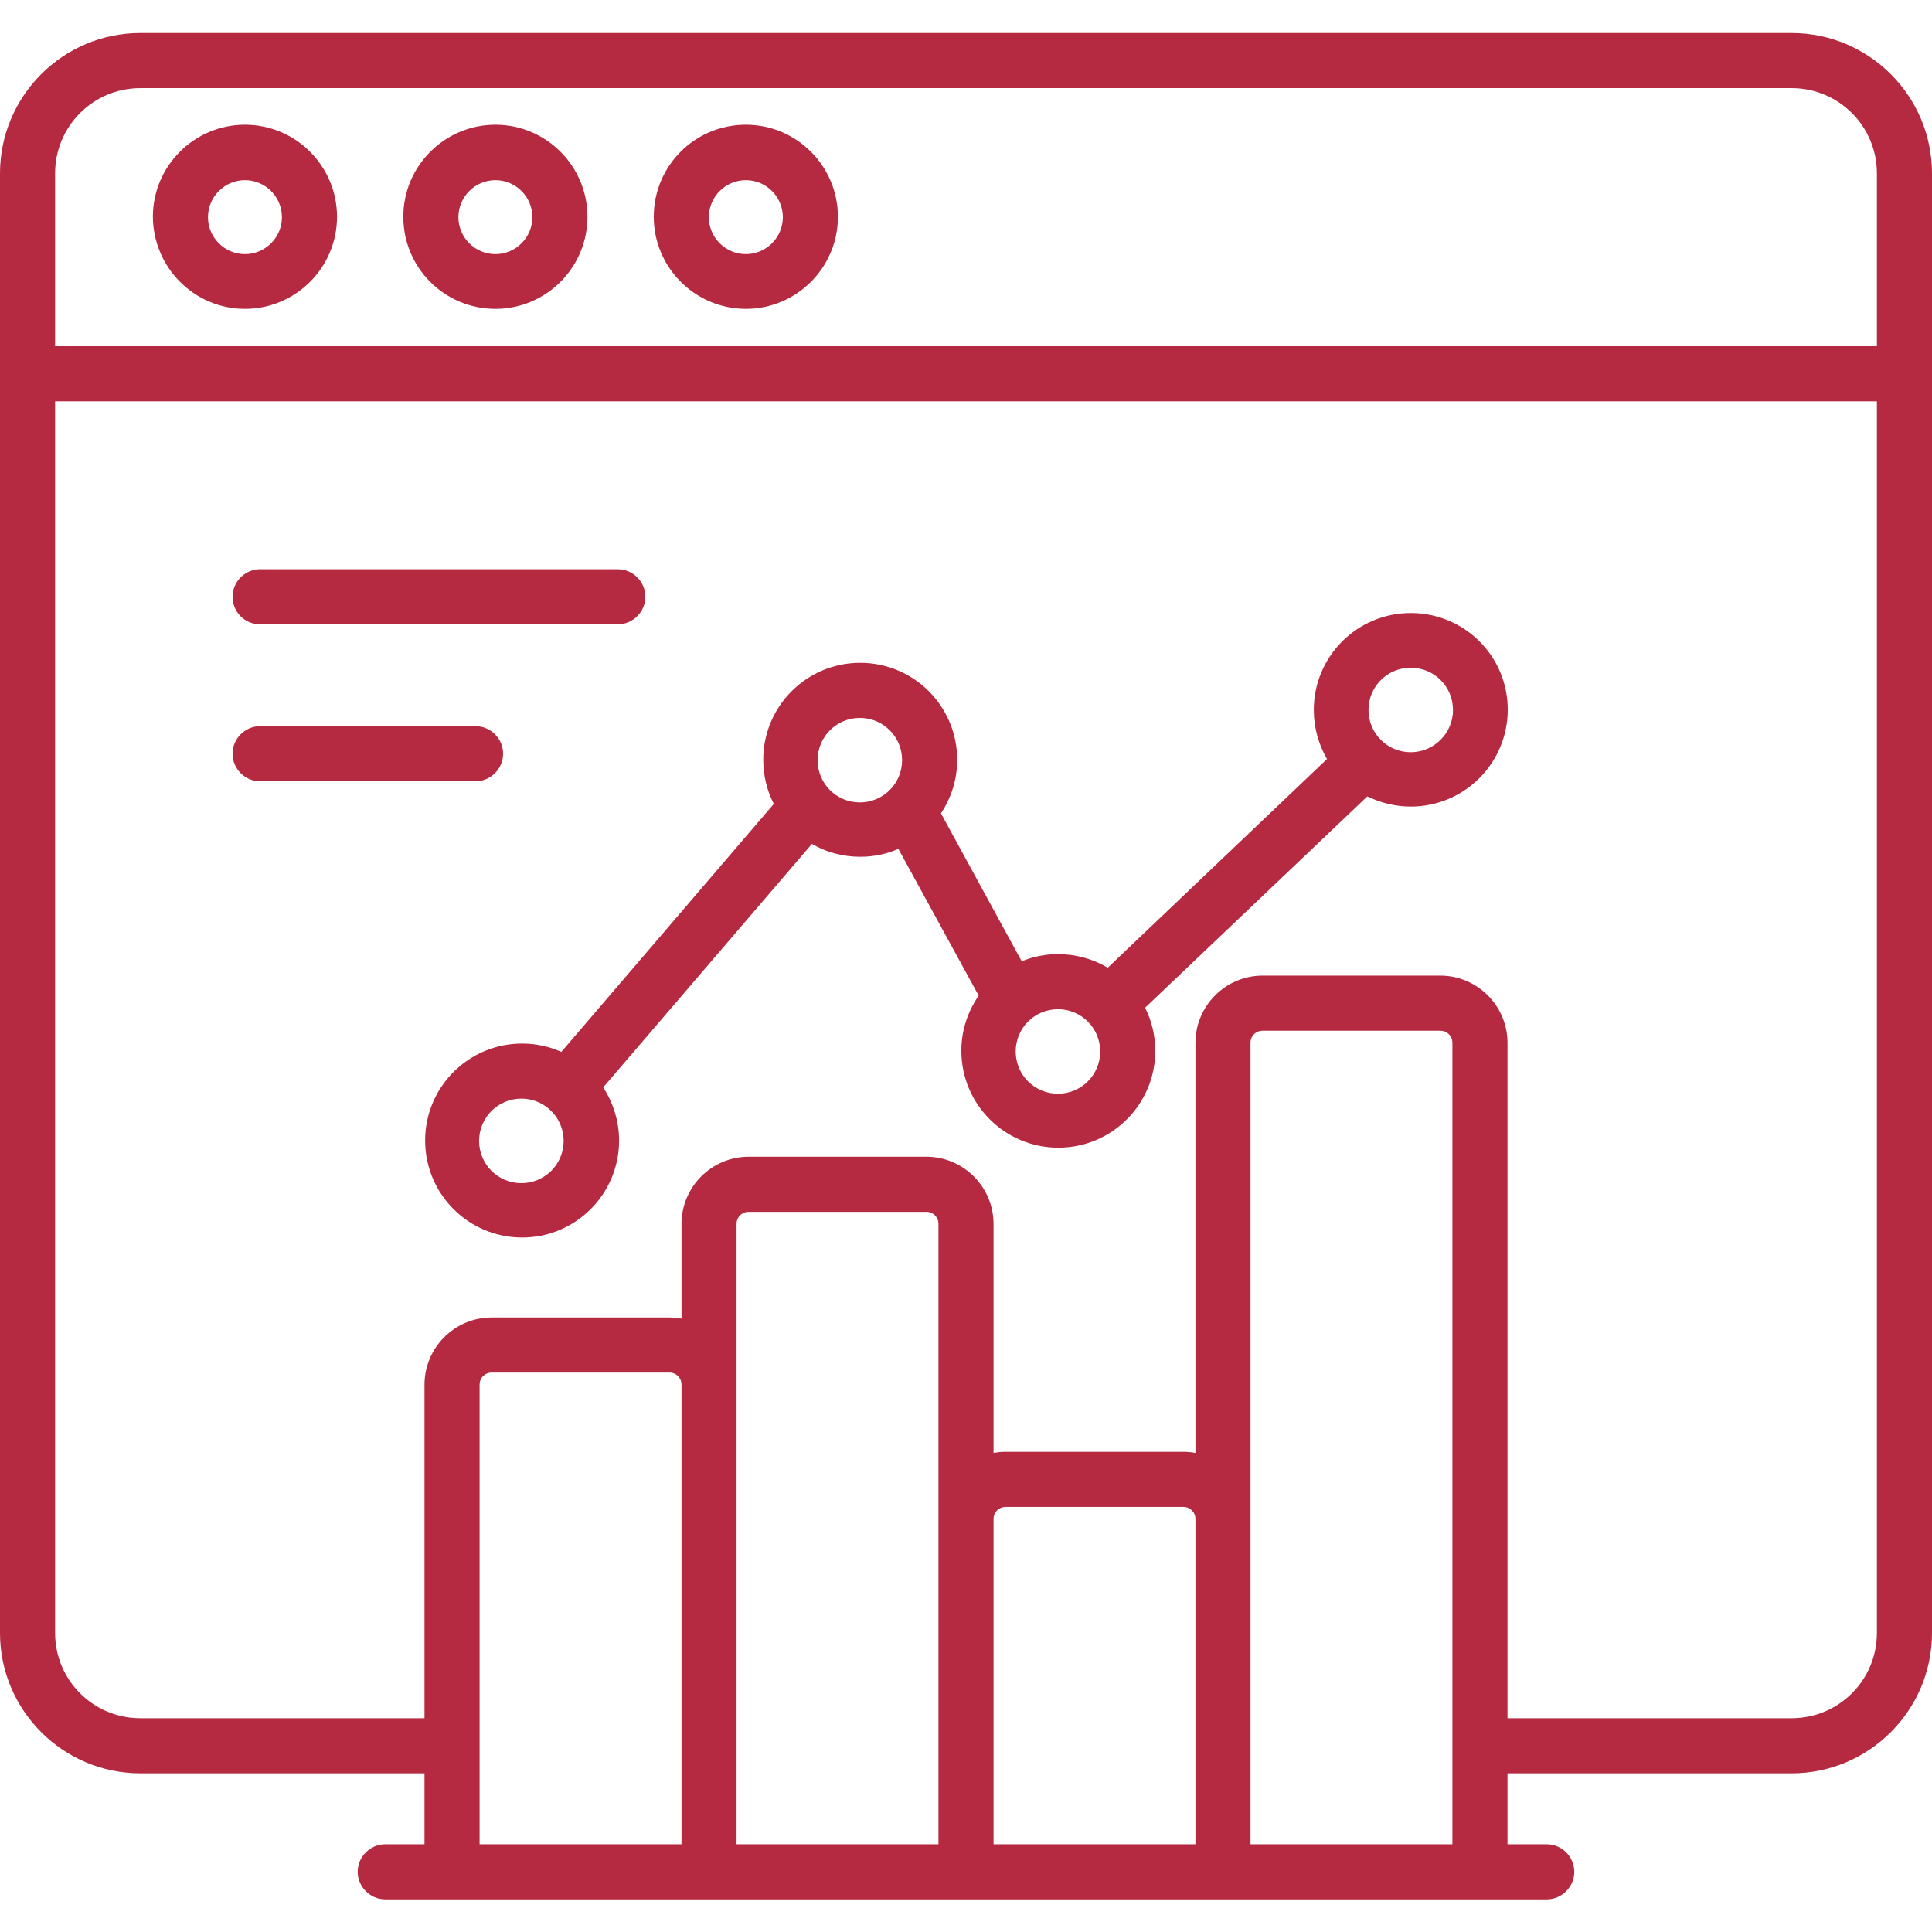<svg width="54" height="54" viewBox="0 0 54 54" fill="none" xmlns="http://www.w3.org/2000/svg">
<g clip-path="url(#clip0_13_814)">
<path d="M54 4.846C54 2.684 52.239 0.923 50.077 0.923H3.923C1.761 0.923 0 2.684 0 4.846V10.436V10.447V45.642C0 47.804 1.761 49.565 3.923 49.565H11.865V51.548H10.768C10.347 51.548 9.998 51.896 9.998 52.318C9.998 52.74 10.347 53.088 10.768 53.088H12.635H19.818H27H34.182H41.365H43.232C43.654 53.088 44.002 52.74 44.002 52.318C44.002 51.896 43.654 51.548 43.232 51.548H42.135V49.565H50.077C52.239 49.565 54 47.804 54 45.642V10.457V10.447V4.846ZM3.923 2.463H50.077C51.395 2.463 52.46 3.528 52.46 4.846V9.677H1.54V4.846C1.54 3.528 2.605 2.463 3.923 2.463ZM13.405 38.702C13.405 38.512 13.553 38.364 13.743 38.364H18.71C18.9 38.364 19.048 38.512 19.048 38.702V51.548H13.405V38.702ZM20.587 38.702V34.209C20.587 34.019 20.735 33.871 20.925 33.871H25.893C26.082 33.871 26.23 34.019 26.23 34.209V42.456V51.548H20.587V38.702ZM27.77 42.456C27.77 42.267 27.918 42.119 28.107 42.119H33.075C33.265 42.119 33.413 42.267 33.413 42.456V51.548H27.77V42.456ZM34.952 51.548V42.456V29.146C34.952 28.956 35.1 28.809 35.29 28.809H40.257C40.447 28.809 40.595 28.956 40.595 29.146V51.548H34.952ZM50.077 48.025H42.135V29.146C42.135 28.113 41.291 27.269 40.257 27.269H35.29C34.256 27.269 33.413 28.113 33.413 29.146V40.611C33.307 40.59 33.191 40.579 33.075 40.579H28.107C27.991 40.579 27.875 40.59 27.77 40.611V34.209C27.77 33.175 26.926 32.331 25.893 32.331H20.925C19.891 32.331 19.048 33.175 19.048 34.209V36.856C18.942 36.835 18.826 36.824 18.71 36.824H13.743C12.709 36.824 11.865 37.668 11.865 38.702V48.025H3.923C2.605 48.025 1.54 46.96 1.54 45.642V11.217H52.46V45.642C52.46 46.96 51.395 48.025 50.077 48.025Z" fill="#B52941"/>
<path d="M6.847 8.633C8.26 8.633 9.42 7.483 9.42 6.059C9.42 4.646 8.271 3.486 6.847 3.486C5.434 3.486 4.273 4.635 4.273 6.059C4.284 7.483 5.434 8.633 6.847 8.633ZM6.847 5.036C7.416 5.036 7.88 5.5 7.88 6.07C7.88 6.639 7.416 7.103 6.847 7.103C6.277 7.103 5.813 6.639 5.813 6.07C5.813 5.5 6.277 5.036 6.847 5.036Z" fill="#B52941"/>
<path d="M13.847 8.633C15.26 8.633 16.42 7.483 16.42 6.059C16.42 4.646 15.271 3.486 13.847 3.486C12.434 3.486 11.273 4.635 11.273 6.059C11.273 7.483 12.423 8.633 13.847 8.633ZM13.847 5.036C14.416 5.036 14.88 5.5 14.88 6.07C14.88 6.639 14.416 7.103 13.847 7.103C13.277 7.103 12.813 6.639 12.813 6.07C12.813 5.5 13.277 5.036 13.847 5.036Z" fill="#B52941"/>
<path d="M20.847 8.633C22.26 8.633 23.42 7.483 23.42 6.059C23.42 4.646 22.271 3.486 20.847 3.486C19.423 3.486 18.273 4.635 18.273 6.059C18.273 7.483 19.434 8.633 20.847 8.633ZM20.847 5.036C21.416 5.036 21.881 5.5 21.881 6.07C21.881 6.639 21.416 7.103 20.847 7.103C20.277 7.103 19.813 6.639 19.813 6.07C19.813 5.5 20.277 5.036 20.847 5.036Z" fill="#B52941"/>
<path d="M7.27 17.45H17.268C17.69 17.45 18.038 17.102 18.038 16.68C18.038 16.258 17.69 15.91 17.268 15.91H7.27C6.848 15.91 6.5 16.258 6.5 16.68C6.5 17.102 6.838 17.45 7.27 17.45Z" fill="#B52941"/>
<path d="M14.062 21.067C14.062 20.645 13.714 20.297 13.292 20.297H7.27C6.848 20.297 6.5 20.645 6.5 21.067C6.5 21.489 6.848 21.837 7.27 21.837H13.292C13.714 21.837 14.062 21.489 14.062 21.067Z" fill="#B52941"/>
<path d="M39.431 17.134C37.934 17.134 36.721 18.346 36.721 19.844C36.721 20.34 36.858 20.814 37.09 21.215L30.962 27.048C30.551 26.805 30.076 26.668 29.57 26.668C29.211 26.668 28.863 26.742 28.557 26.868L26.3 22.734C26.585 22.302 26.754 21.795 26.754 21.236C26.754 19.739 25.541 18.526 24.043 18.526C22.546 18.526 21.333 19.739 21.333 21.236C21.333 21.679 21.438 22.101 21.628 22.47L15.69 29.4C15.353 29.252 14.984 29.168 14.593 29.168C13.096 29.168 11.883 30.38 11.883 31.878C11.883 33.376 13.096 34.589 14.593 34.589C16.091 34.589 17.304 33.376 17.304 31.878C17.304 31.33 17.135 30.823 16.861 30.391L22.693 23.588C23.094 23.82 23.548 23.947 24.043 23.947C24.423 23.947 24.782 23.873 25.109 23.725L27.355 27.828C27.049 28.271 26.87 28.798 26.87 29.368C26.87 30.866 28.083 32.078 29.581 32.078C31.078 32.078 32.291 30.866 32.291 29.368C32.291 28.936 32.185 28.524 32.006 28.166L38.218 22.259C38.587 22.439 38.999 22.544 39.431 22.544C40.929 22.544 42.142 21.331 42.142 19.834C42.142 18.336 40.929 17.134 39.431 17.134ZM14.572 33.07C13.918 33.07 13.391 32.542 13.391 31.889C13.391 31.235 13.918 30.707 14.572 30.707C15.226 30.707 15.754 31.235 15.754 31.889C15.754 32.542 15.226 33.07 14.572 33.07ZM22.852 21.247C22.852 20.593 23.379 20.066 24.033 20.066C24.687 20.066 25.214 20.593 25.214 21.247C25.214 21.901 24.687 22.428 24.033 22.428C23.379 22.428 22.852 21.901 22.852 21.247ZM29.57 30.57C28.916 30.57 28.389 30.043 28.389 29.389C28.389 28.735 28.916 28.208 29.57 28.208C30.224 28.208 30.751 28.735 30.751 29.389C30.751 30.043 30.224 30.57 29.57 30.57ZM39.431 21.025C38.777 21.025 38.25 20.498 38.25 19.844C38.25 19.19 38.777 18.663 39.431 18.663C40.085 18.663 40.612 19.19 40.612 19.844C40.612 20.498 40.075 21.025 39.431 21.025Z" fill="#B52941"/>
</g>
<defs>
<clipPath id="clip0_13_814">
<rect width="54" height="52.154" fill="white" transform="translate(0 0.923)"/>
</clipPath>
</defs>
</svg>

